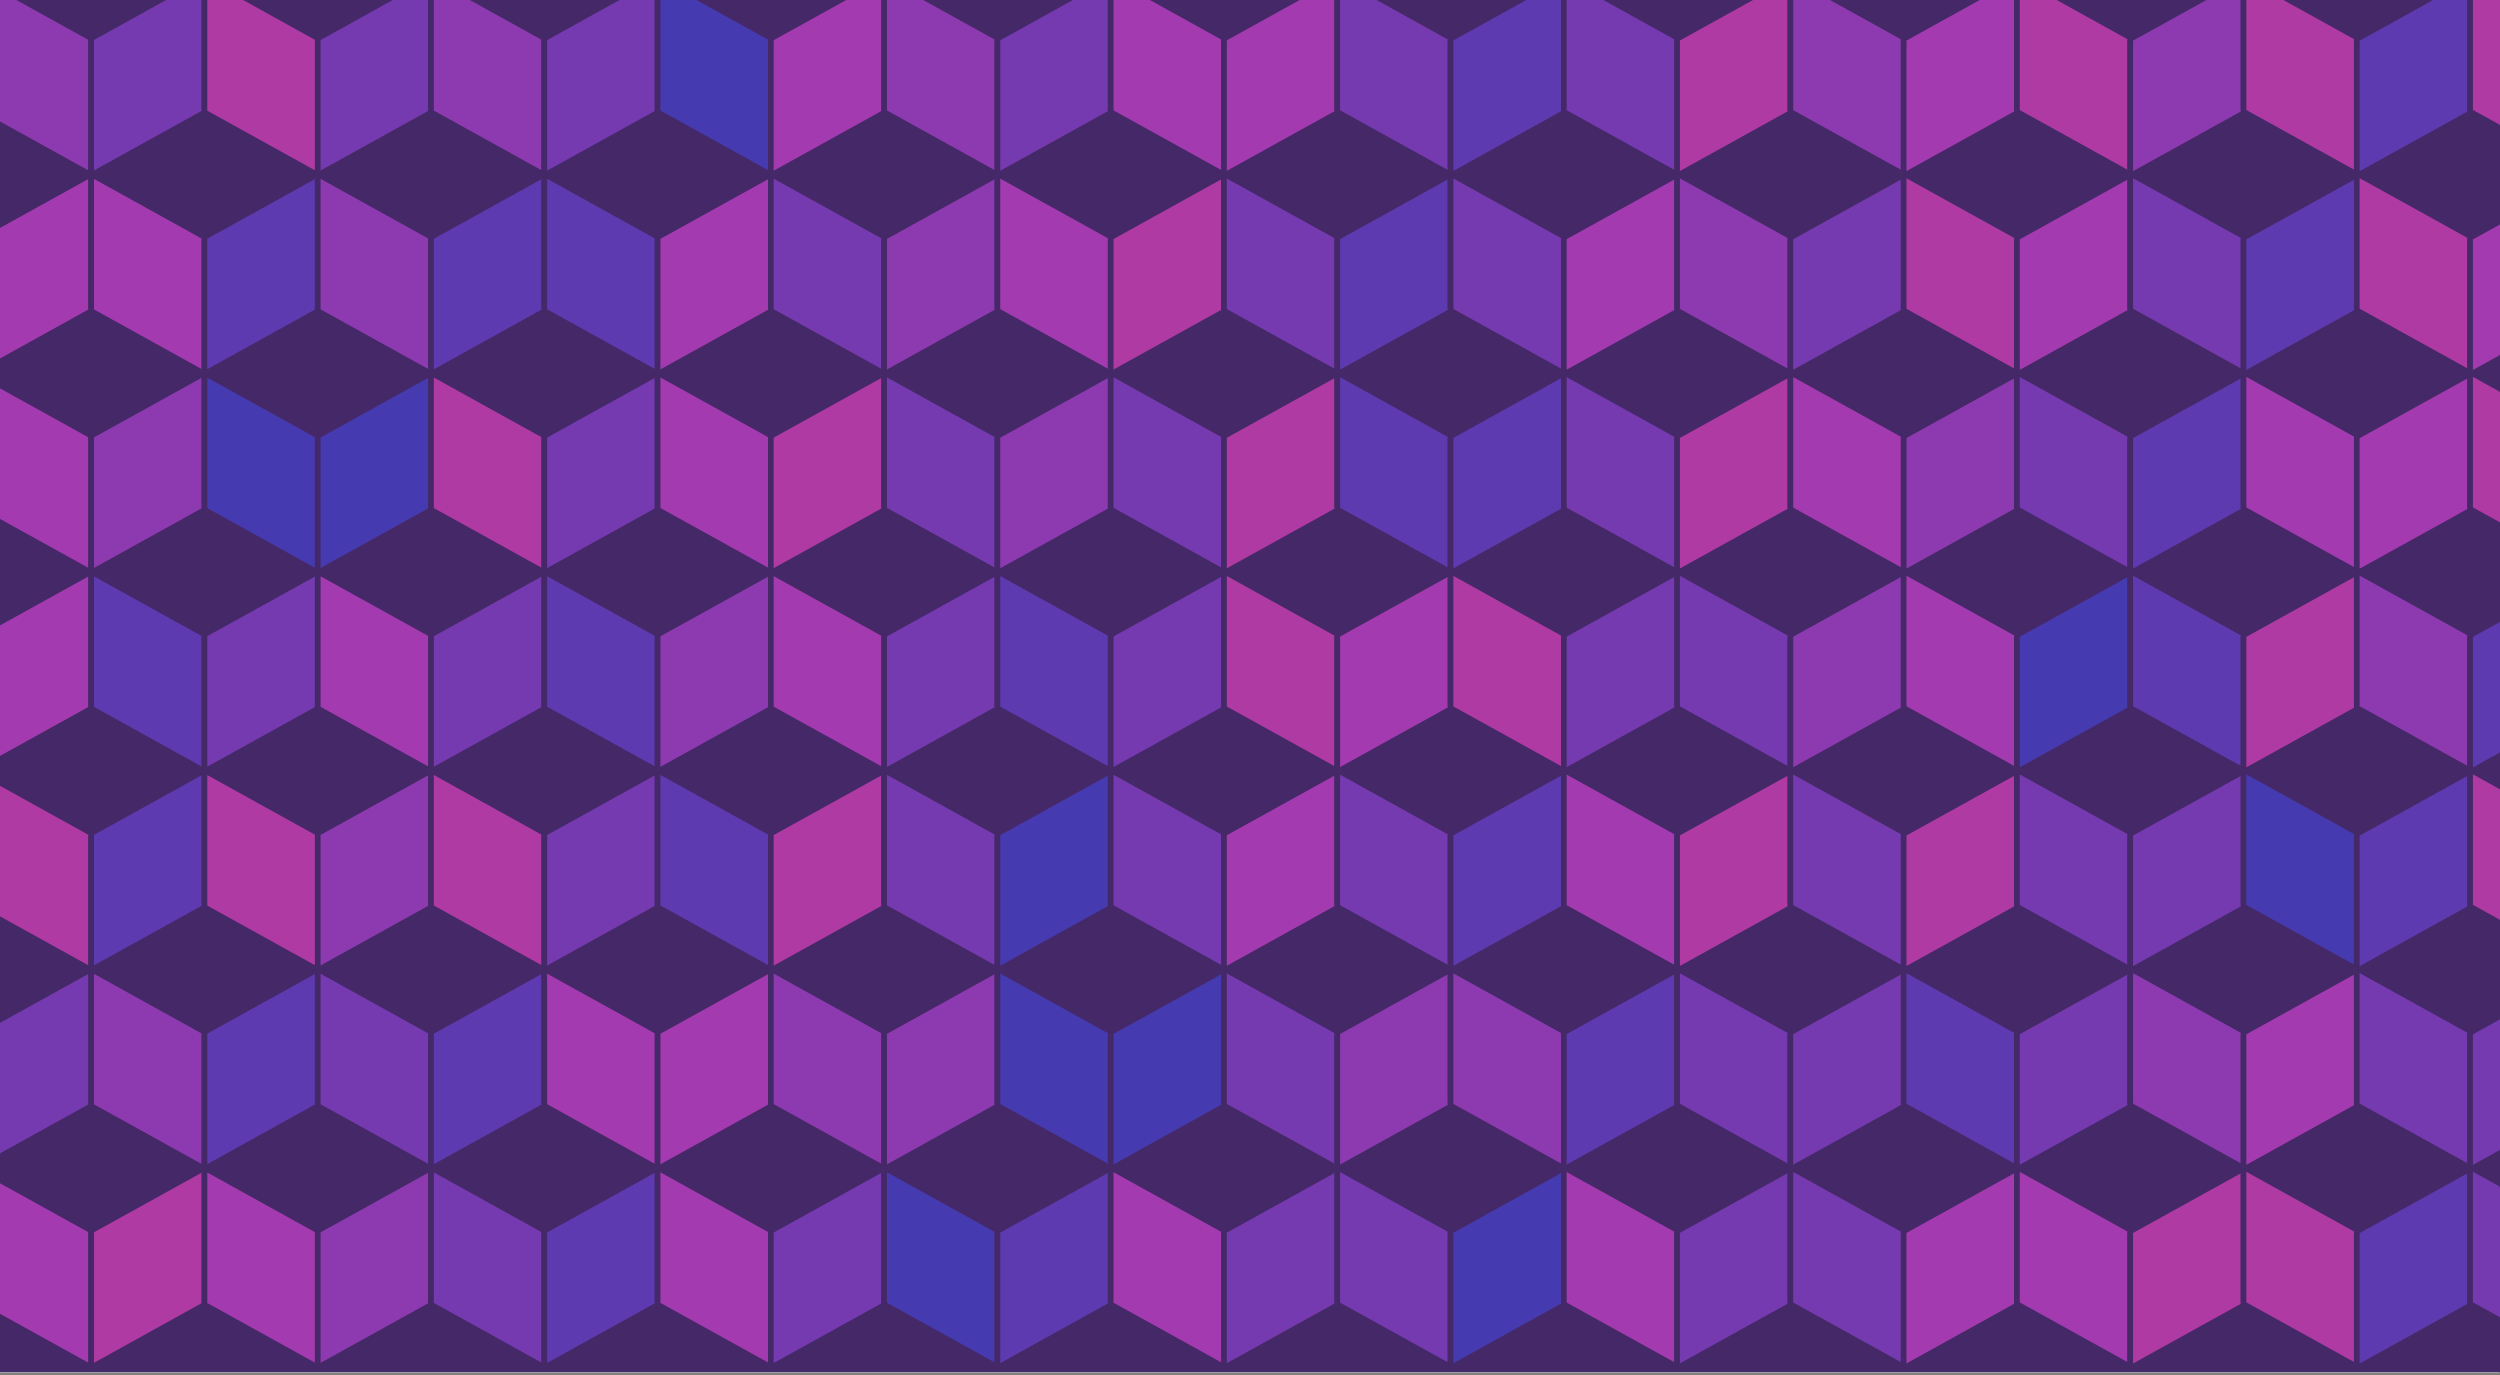 <?xml version="1.0" encoding="UTF-8" standalone="no"?>
<!DOCTYPE svg PUBLIC "-//W3C//DTD SVG 1.1//EN" "http://www.w3.org/Graphics/SVG/1.1/DTD/svg11.dtd">
<svg width="100%" height="100%" viewBox="0 0 640 352" version="1.1" xmlns="http://www.w3.org/2000/svg" xmlns:xlink="http://www.w3.org/1999/xlink" xml:space="preserve" xmlns:serif="http://www.serif.com/" style="fill-rule:evenodd;clip-rule:evenodd;stroke-linejoin:bevel;">
    <rect x="0" y="0" width="640" height="352" fill="#808080" stroke="none"/>
    <g id="svg_2" transform="matrix(0.725,0,0,0.696,-5.66,-5.073)">
        <g>
            <g transform="matrix(1.379,0,0,1.438,7.806,7.293)">
                <rect x="0" y="0" width="640" height="351.059" style="fill:rgb(235,235,235);"/>
            </g>
            <rect x="0" y="0" width="900" height="512" style="fill:rgb(69,40,103);fill-rule:nonzero;"/>
            <g transform="matrix(1,0.577,0,1,0,-11.547)">
                <rect x="0" y="10" width="40" height="50" style="fill:rgb(141,58,176);fill-rule:nonzero;stroke:rgb(69,40,103);stroke-width:2px;"/>
            </g>
            <g transform="matrix(1,-0.577,0,1,0,34.641)">
                <rect x="40" y="10" width="40" height="50" style="fill:rgb(117,58,176);fill-rule:nonzero;stroke:rgb(69,40,103);stroke-width:2px;"/>
            </g>
            <g transform="matrix(1,0.577,0,1,0,-57.735)">
                <rect x="80" y="10" width="40" height="50" style="fill:rgb(176,58,164);fill-rule:nonzero;stroke:rgb(69,40,103);stroke-width:2px;"/>
            </g>
            <g transform="matrix(1,-0.577,0,1,0,80.829)">
                <rect x="120" y="10" width="40" height="50" style="fill:rgb(117,58,176);fill-rule:nonzero;stroke:rgb(69,40,103);stroke-width:2px;"/>
            </g>
            <g transform="matrix(1,0.577,0,1,0,-103.923)">
                <rect x="160" y="10" width="40" height="50" style="fill:rgb(141,58,176);fill-rule:nonzero;stroke:rgb(69,40,103);stroke-width:2px;"/>
            </g>
            <g transform="matrix(1,-0.577,0,1,0,127.017)">
                <rect x="200" y="10" width="40" height="50" style="fill:rgb(117,58,176);fill-rule:nonzero;stroke:rgb(69,40,103);stroke-width:2px;"/>
            </g>
            <g transform="matrix(1,0.577,0,1,0,-150.111)">
                <rect x="240" y="10" width="40" height="50" style="fill:rgb(70,58,176);fill-rule:nonzero;stroke:rgb(69,40,103);stroke-width:2px;"/>
            </g>
            <g transform="matrix(1,-0.577,0,1,0,173.205)">
                <rect x="280" y="10" width="40" height="50" style="fill:rgb(164,58,176);fill-rule:nonzero;stroke:rgb(69,40,103);stroke-width:2px;"/>
            </g>
            <g transform="matrix(1,0.577,0,1,0,-196.3)">
                <rect x="320" y="10" width="40" height="50" style="fill:rgb(141,58,176);fill-rule:nonzero;stroke:rgb(69,40,103);stroke-width:2px;"/>
            </g>
            <g transform="matrix(1,-0.577,0,1,0,219.393)">
                <rect x="360" y="10" width="40" height="50" style="fill:rgb(117,58,176);fill-rule:nonzero;stroke:rgb(69,40,103);stroke-width:2px;"/>
            </g>
            <g transform="matrix(1,0.577,0,1,0,-242.487)">
                <rect x="400" y="10" width="40" height="50" style="fill:rgb(164,58,176);fill-rule:nonzero;stroke:rgb(69,40,103);stroke-width:2px;"/>
            </g>
            <g transform="matrix(1,-0.577,0,1,0,265.581)">
                <rect x="440" y="10" width="40" height="50" style="fill:rgb(164,58,176);fill-rule:nonzero;stroke:rgb(69,40,103);stroke-width:2px;"/>
            </g>
            <g transform="matrix(1,0.577,0,1,0,-288.675)">
                <rect x="480" y="10" width="40" height="50" style="fill:rgb(117,58,176);fill-rule:nonzero;stroke:rgb(69,40,103);stroke-width:2px;"/>
            </g>
            <g transform="matrix(1,-0.577,0,1,0,311.77)">
                <rect x="520" y="10" width="40" height="50" style="fill:rgb(93,58,176);fill-rule:nonzero;stroke:rgb(69,40,103);stroke-width:2px;"/>
            </g>
            <g transform="matrix(1,0.577,0,1,0,-334.863)">
                <rect x="560" y="10" width="40" height="50" style="fill:rgb(117,58,176);fill-rule:nonzero;stroke:rgb(69,40,103);stroke-width:2px;"/>
            </g>
            <g transform="matrix(1,-0.577,0,1,0,357.957)">
                <rect x="600" y="10" width="40" height="50" style="fill:rgb(176,58,164);fill-rule:nonzero;stroke:rgb(69,40,103);stroke-width:2px;"/>
            </g>
            <g transform="matrix(1,0.577,0,1,0,-381.051)">
                <rect x="640" y="10" width="40" height="50" style="fill:rgb(141,58,176);fill-rule:nonzero;stroke:rgb(69,40,103);stroke-width:2px;"/>
            </g>
            <g transform="matrix(1,-0.577,0,1,0,404.145)">
                <rect x="680" y="10" width="40" height="50" style="fill:rgb(164,58,176);fill-rule:nonzero;stroke:rgb(69,40,103);stroke-width:2px;"/>
            </g>
            <g transform="matrix(1,0.577,0,1,0,-427.24)">
                <rect x="720" y="10" width="40" height="50" style="fill:rgb(176,58,164);fill-rule:nonzero;stroke:rgb(69,40,103);stroke-width:2px;"/>
            </g>
            <g transform="matrix(1,-0.577,0,1,0,450.333)">
                <rect x="760" y="10" width="40" height="50" style="fill:rgb(141,58,176);fill-rule:nonzero;stroke:rgb(69,40,103);stroke-width:2px;"/>
            </g>
            <g transform="matrix(1,0.577,0,1,0,-473.427)">
                <rect x="800" y="10" width="40" height="50" style="fill:rgb(176,58,164);fill-rule:nonzero;stroke:rgb(69,40,103);stroke-width:2px;"/>
            </g>
            <g transform="matrix(1,-0.577,0,1,0,496.521)">
                <rect x="840" y="10" width="40" height="50" style="fill:rgb(93,58,176);fill-rule:nonzero;stroke:rgb(69,40,103);stroke-width:2px;"/>
            </g>
            <g transform="matrix(1,0.577,0,1,0,-519.615)">
                <rect x="880" y="10" width="40" height="50" style="fill:rgb(176,58,164);fill-rule:nonzero;stroke:rgb(69,40,103);stroke-width:2px;"/>
            </g>
            <g transform="matrix(1,-0.577,0,1,0,11.547)">
                <rect x="0" y="83.09" width="40" height="50" style="fill:rgb(164,58,176);fill-rule:nonzero;stroke:rgb(69,40,103);stroke-width:2px;"/>
            </g>
            <g transform="matrix(1,0.577,0,1,0,-34.641)">
                <rect x="40" y="83.09" width="40" height="50" style="fill:rgb(164,58,176);fill-rule:nonzero;stroke:rgb(69,40,103);stroke-width:2px;"/>
            </g>
            <g transform="matrix(1,-0.577,0,1,0,57.735)">
                <rect x="80" y="83.09" width="40" height="50" style="fill:rgb(93,58,176);fill-rule:nonzero;stroke:rgb(69,40,103);stroke-width:2px;"/>
            </g>
            <g transform="matrix(1,0.577,0,1,0,-80.829)">
                <rect x="120" y="83.09" width="40" height="50" style="fill:rgb(141,58,176);fill-rule:nonzero;stroke:rgb(69,40,103);stroke-width:2px;"/>
            </g>
            <g transform="matrix(1,-0.577,0,1,0,103.923)">
                <rect x="160" y="83.09" width="40" height="50" style="fill:rgb(93,58,176);fill-rule:nonzero;stroke:rgb(69,40,103);stroke-width:2px;"/>
            </g>
            <g transform="matrix(1,0.577,0,1,0,-127.017)">
                <rect x="200" y="83.09" width="40" height="50" style="fill:rgb(93,58,176);fill-rule:nonzero;stroke:rgb(69,40,103);stroke-width:2px;"/>
            </g>
            <g transform="matrix(1,-0.577,0,1,0,150.111)">
                <rect x="240" y="83.09" width="40" height="50" style="fill:rgb(164,58,176);fill-rule:nonzero;stroke:rgb(69,40,103);stroke-width:2px;"/>
            </g>
            <g transform="matrix(1,0.577,0,1,0,-173.205)">
                <rect x="280" y="83.09" width="40" height="50" style="fill:rgb(117,58,176);fill-rule:nonzero;stroke:rgb(69,40,103);stroke-width:2px;"/>
            </g>
            <g transform="matrix(1,-0.577,0,1,0,196.3)">
                <rect x="320" y="83.09" width="40" height="50" style="fill:rgb(141,58,176);fill-rule:nonzero;stroke:rgb(69,40,103);stroke-width:2px;"/>
            </g>
            <g transform="matrix(1,0.577,0,1,0,-219.393)">
                <rect x="360" y="83.09" width="40" height="50" style="fill:rgb(164,58,176);fill-rule:nonzero;stroke:rgb(69,40,103);stroke-width:2px;"/>
            </g>
            <g transform="matrix(1,-0.577,0,1,0,242.487)">
                <rect x="400" y="83.09" width="40" height="50" style="fill:rgb(176,58,164);fill-rule:nonzero;stroke:rgb(69,40,103);stroke-width:2px;"/>
            </g>
            <g transform="matrix(1,0.577,0,1,0,-265.581)">
                <rect x="440" y="83.09" width="40" height="50" style="fill:rgb(117,58,176);fill-rule:nonzero;stroke:rgb(69,40,103);stroke-width:2px;"/>
            </g>
            <g transform="matrix(1,-0.577,0,1,0,288.675)">
                <rect x="480" y="83.09" width="40" height="50" style="fill:rgb(93,58,176);fill-rule:nonzero;stroke:rgb(69,40,103);stroke-width:2px;"/>
            </g>
            <g transform="matrix(1,0.577,0,1,0,-311.77)">
                <rect x="520" y="83.09" width="40" height="50" style="fill:rgb(117,58,176);fill-rule:nonzero;stroke:rgb(69,40,103);stroke-width:2px;"/>
            </g>
            <g transform="matrix(1,-0.577,0,1,0,334.863)">
                <rect x="560" y="83.09" width="40" height="50" style="fill:rgb(164,58,176);fill-rule:nonzero;stroke:rgb(69,40,103);stroke-width:2px;"/>
            </g>
            <g transform="matrix(1,0.577,0,1,0,-357.957)">
                <rect x="600" y="83.09" width="40" height="50" style="fill:rgb(141,58,176);fill-rule:nonzero;stroke:rgb(69,40,103);stroke-width:2px;"/>
            </g>
            <g transform="matrix(1,-0.577,0,1,0,381.051)">
                <rect x="640" y="83.09" width="40" height="50" style="fill:rgb(117,58,176);fill-rule:nonzero;stroke:rgb(69,40,103);stroke-width:2px;"/>
            </g>
            <g transform="matrix(1,0.577,0,1,0,-404.145)">
                <rect x="680" y="83.09" width="40" height="50" style="fill:rgb(176,58,164);fill-rule:nonzero;stroke:rgb(69,40,103);stroke-width:2px;"/>
            </g>
            <g transform="matrix(1,-0.577,0,1,0,427.24)">
                <rect x="720" y="83.09" width="40" height="50" style="fill:rgb(164,58,176);fill-rule:nonzero;stroke:rgb(69,40,103);stroke-width:2px;"/>
            </g>
            <g transform="matrix(1,0.577,0,1,0,-450.333)">
                <rect x="760" y="83.09" width="40" height="50" style="fill:rgb(117,58,176);fill-rule:nonzero;stroke:rgb(69,40,103);stroke-width:2px;"/>
            </g>
            <g transform="matrix(1,-0.577,0,1,0,473.427)">
                <rect x="800" y="83.09" width="40" height="50" style="fill:rgb(93,58,176);fill-rule:nonzero;stroke:rgb(69,40,103);stroke-width:2px;"/>
            </g>
            <g transform="matrix(1,0.577,0,1,0,-496.521)">
                <rect x="840" y="83.09" width="40" height="50" style="fill:rgb(176,58,164);fill-rule:nonzero;stroke:rgb(69,40,103);stroke-width:2px;"/>
            </g>
            <g transform="matrix(1,-0.577,0,1,0,519.615)">
                <rect x="880" y="83.09" width="40" height="50" style="fill:rgb(164,58,176);fill-rule:nonzero;stroke:rgb(69,40,103);stroke-width:2px;"/>
            </g>
            <g transform="matrix(1,0.577,0,1,0,-11.547)">
                <rect x="0" y="156.19" width="40" height="50" style="fill:rgb(164,58,176);fill-rule:nonzero;stroke:rgb(69,40,103);stroke-width:2px;"/>
            </g>
            <g transform="matrix(1,-0.577,0,1,0,34.641)">
                <rect x="40" y="156.19" width="40" height="50" style="fill:rgb(141,58,176);fill-rule:nonzero;stroke:rgb(69,40,103);stroke-width:2px;"/>
            </g>
            <g transform="matrix(1,0.577,0,1,0,-57.735)">
                <rect x="80" y="156.19" width="40" height="50" style="fill:rgb(70,58,176);fill-rule:nonzero;stroke:rgb(69,40,103);stroke-width:2px;"/>
            </g>
            <g transform="matrix(1,-0.577,0,1,0,80.829)">
                <rect x="120" y="156.19" width="40" height="50" style="fill:rgb(70,58,176);fill-rule:nonzero;stroke:rgb(69,40,103);stroke-width:2px;"/>
            </g>
            <g transform="matrix(1,0.577,0,1,0,-103.923)">
                <rect x="160" y="156.19" width="40" height="50" style="fill:rgb(176,58,164);fill-rule:nonzero;stroke:rgb(69,40,103);stroke-width:2px;"/>
            </g>
            <g transform="matrix(1,-0.577,0,1,0,127.017)">
                <rect x="200" y="156.19" width="40" height="50" style="fill:rgb(117,58,176);fill-rule:nonzero;stroke:rgb(69,40,103);stroke-width:2px;"/>
            </g>
            <g transform="matrix(1,0.577,0,1,0,-150.111)">
                <rect x="240" y="156.19" width="40" height="50" style="fill:rgb(164,58,176);fill-rule:nonzero;stroke:rgb(69,40,103);stroke-width:2px;"/>
            </g>
            <g transform="matrix(1,-0.577,0,1,0,173.205)">
                <rect x="280" y="156.19" width="40" height="50" style="fill:rgb(176,58,164);fill-rule:nonzero;stroke:rgb(69,40,103);stroke-width:2px;"/>
            </g>
            <g transform="matrix(1,0.577,0,1,0,-196.3)">
                <rect x="320" y="156.19" width="40" height="50" style="fill:rgb(117,58,176);fill-rule:nonzero;stroke:rgb(69,40,103);stroke-width:2px;"/>
            </g>
            <g transform="matrix(1,-0.577,0,1,0,219.393)">
                <rect x="360" y="156.19" width="40" height="50" style="fill:rgb(141,58,176);fill-rule:nonzero;stroke:rgb(69,40,103);stroke-width:2px;"/>
            </g>
            <g transform="matrix(1,0.577,0,1,0,-242.487)">
                <rect x="400" y="156.19" width="40" height="50" style="fill:rgb(117,58,176);fill-rule:nonzero;stroke:rgb(69,40,103);stroke-width:2px;"/>
            </g>
            <g transform="matrix(1,-0.577,0,1,0,265.581)">
                <rect x="440" y="156.19" width="40" height="50" style="fill:rgb(176,58,164);fill-rule:nonzero;stroke:rgb(69,40,103);stroke-width:2px;"/>
            </g>
            <g transform="matrix(1,0.577,0,1,0,-288.675)">
                <rect x="480" y="156.19" width="40" height="50" style="fill:rgb(93,58,176);fill-rule:nonzero;stroke:rgb(69,40,103);stroke-width:2px;"/>
            </g>
            <g transform="matrix(1,-0.577,0,1,0,311.77)">
                <rect x="520" y="156.19" width="40" height="50" style="fill:rgb(93,58,176);fill-rule:nonzero;stroke:rgb(69,40,103);stroke-width:2px;"/>
            </g>
            <g transform="matrix(1,0.577,0,1,0,-334.863)">
                <rect x="560" y="156.19" width="40" height="50" style="fill:rgb(117,58,176);fill-rule:nonzero;stroke:rgb(69,40,103);stroke-width:2px;"/>
            </g>
            <g transform="matrix(1,-0.577,0,1,0,357.957)">
                <rect x="600" y="156.19" width="40" height="50" style="fill:rgb(176,58,164);fill-rule:nonzero;stroke:rgb(69,40,103);stroke-width:2px;"/>
            </g>
            <g transform="matrix(1,0.577,0,1,0,-381.051)">
                <rect x="640" y="156.19" width="40" height="50" style="fill:rgb(164,58,176);fill-rule:nonzero;stroke:rgb(69,40,103);stroke-width:2px;"/>
            </g>
            <g transform="matrix(1,-0.577,0,1,0,404.145)">
                <rect x="680" y="156.19" width="40" height="50" style="fill:rgb(141,58,176);fill-rule:nonzero;stroke:rgb(69,40,103);stroke-width:2px;"/>
            </g>
            <g transform="matrix(1,0.577,0,1,0,-427.24)">
                <rect x="720" y="156.19" width="40" height="50" style="fill:rgb(117,58,176);fill-rule:nonzero;stroke:rgb(69,40,103);stroke-width:2px;"/>
            </g>
            <g transform="matrix(1,-0.577,0,1,0,450.333)">
                <rect x="760" y="156.19" width="40" height="50" style="fill:rgb(93,58,176);fill-rule:nonzero;stroke:rgb(69,40,103);stroke-width:2px;"/>
            </g>
            <g transform="matrix(1,0.577,0,1,0,-473.427)">
                <rect x="800" y="156.19" width="40" height="50" style="fill:rgb(164,58,176);fill-rule:nonzero;stroke:rgb(69,40,103);stroke-width:2px;"/>
            </g>
            <g transform="matrix(1,-0.577,0,1,0,496.521)">
                <rect x="840" y="156.19" width="40" height="50" style="fill:rgb(164,58,176);fill-rule:nonzero;stroke:rgb(69,40,103);stroke-width:2px;"/>
            </g>
            <g transform="matrix(1,0.577,0,1,0,-519.615)">
                <rect x="880" y="156.19" width="40" height="50" style="fill:rgb(176,58,164);fill-rule:nonzero;stroke:rgb(69,40,103);stroke-width:2px;"/>
            </g>
            <g transform="matrix(1,-0.577,0,1,0,11.547)">
                <rect x="0" y="229.28" width="40" height="50" style="fill:rgb(164,58,176);fill-rule:nonzero;stroke:rgb(69,40,103);stroke-width:2px;"/>
            </g>
            <g transform="matrix(1,0.577,0,1,0,-34.641)">
                <rect x="40" y="229.28" width="40" height="50" style="fill:rgb(93,58,176);fill-rule:nonzero;stroke:rgb(69,40,103);stroke-width:2px;"/>
            </g>
            <g transform="matrix(1,-0.577,0,1,0,57.735)">
                <rect x="80" y="229.28" width="40" height="50" style="fill:rgb(117,58,176);fill-rule:nonzero;stroke:rgb(69,40,103);stroke-width:2px;"/>
            </g>
            <g transform="matrix(1,0.577,0,1,0,-80.829)">
                <rect x="120" y="229.28" width="40" height="50" style="fill:rgb(164,58,176);fill-rule:nonzero;stroke:rgb(69,40,103);stroke-width:2px;"/>
            </g>
            <g transform="matrix(1,-0.577,0,1,0,103.923)">
                <rect x="160" y="229.28" width="40" height="50" style="fill:rgb(117,58,176);fill-rule:nonzero;stroke:rgb(69,40,103);stroke-width:2px;"/>
            </g>
            <g transform="matrix(1,0.577,0,1,0,-127.017)">
                <rect x="200" y="229.28" width="40" height="50" style="fill:rgb(93,58,176);fill-rule:nonzero;stroke:rgb(69,40,103);stroke-width:2px;"/>
            </g>
            <g transform="matrix(1,-0.577,0,1,0,150.111)">
                <rect x="240" y="229.28" width="40" height="50" style="fill:rgb(141,58,176);fill-rule:nonzero;stroke:rgb(69,40,103);stroke-width:2px;"/>
            </g>
            <g transform="matrix(1,0.577,0,1,0,-173.205)">
                <rect x="280" y="229.28" width="40" height="50" style="fill:rgb(164,58,176);fill-rule:nonzero;stroke:rgb(69,40,103);stroke-width:2px;"/>
            </g>
            <g transform="matrix(1,-0.577,0,1,0,196.3)">
                <rect x="320" y="229.28" width="40" height="50" style="fill:rgb(117,58,176);fill-rule:nonzero;stroke:rgb(69,40,103);stroke-width:2px;"/>
            </g>
            <g transform="matrix(1,0.577,0,1,0,-219.393)">
                <rect x="360" y="229.28" width="40" height="50" style="fill:rgb(93,58,176);fill-rule:nonzero;stroke:rgb(69,40,103);stroke-width:2px;"/>
            </g>
            <g transform="matrix(1,-0.577,0,1,0,242.487)">
                <rect x="400" y="229.28" width="40" height="50" style="fill:rgb(117,58,176);fill-rule:nonzero;stroke:rgb(69,40,103);stroke-width:2px;"/>
            </g>
            <g transform="matrix(1,0.577,0,1,0,-265.581)">
                <rect x="440" y="229.28" width="40" height="50" style="fill:rgb(176,58,164);fill-rule:nonzero;stroke:rgb(69,40,103);stroke-width:2px;"/>
            </g>
            <g transform="matrix(1,-0.577,0,1,0,288.675)">
                <rect x="480" y="229.28" width="40" height="50" style="fill:rgb(164,58,176);fill-rule:nonzero;stroke:rgb(69,40,103);stroke-width:2px;"/>
            </g>
            <g transform="matrix(1,0.577,0,1,0,-311.77)">
                <rect x="520" y="229.28" width="40" height="50" style="fill:rgb(176,58,164);fill-rule:nonzero;stroke:rgb(69,40,103);stroke-width:2px;"/>
            </g>
            <g transform="matrix(1,-0.577,0,1,0,334.863)">
                <rect x="560" y="229.28" width="40" height="50" style="fill:rgb(117,58,176);fill-rule:nonzero;stroke:rgb(69,40,103);stroke-width:2px;"/>
            </g>
            <g transform="matrix(1,0.577,0,1,0,-357.957)">
                <rect x="600" y="229.28" width="40" height="50" style="fill:rgb(117,58,176);fill-rule:nonzero;stroke:rgb(69,40,103);stroke-width:2px;"/>
            </g>
            <g transform="matrix(1,-0.577,0,1,0,381.051)">
                <rect x="640" y="229.28" width="40" height="50" style="fill:rgb(141,58,176);fill-rule:nonzero;stroke:rgb(69,40,103);stroke-width:2px;"/>
            </g>
            <g transform="matrix(1,0.577,0,1,0,-404.145)">
                <rect x="680" y="229.28" width="40" height="50" style="fill:rgb(164,58,176);fill-rule:nonzero;stroke:rgb(69,40,103);stroke-width:2px;"/>
            </g>
            <g transform="matrix(1,-0.577,0,1,0,427.24)">
                <rect x="720" y="229.28" width="40" height="50" style="fill:rgb(70,58,176);fill-rule:nonzero;stroke:rgb(69,40,103);stroke-width:2px;"/>
            </g>
            <g transform="matrix(1,0.577,0,1,0,-450.333)">
                <rect x="760" y="229.28" width="40" height="50" style="fill:rgb(93,58,176);fill-rule:nonzero;stroke:rgb(69,40,103);stroke-width:2px;"/>
            </g>
            <g transform="matrix(1,-0.577,0,1,0,473.427)">
                <rect x="800" y="229.28" width="40" height="50" style="fill:rgb(176,58,164);fill-rule:nonzero;stroke:rgb(69,40,103);stroke-width:2px;"/>
            </g>
            <g transform="matrix(1,0.577,0,1,0,-496.521)">
                <rect x="840" y="229.28" width="40" height="50" style="fill:rgb(141,58,176);fill-rule:nonzero;stroke:rgb(69,40,103);stroke-width:2px;"/>
            </g>
            <g transform="matrix(1,-0.577,0,1,0,519.615)">
                <rect x="880" y="229.28" width="40" height="50" style="fill:rgb(93,58,176);fill-rule:nonzero;stroke:rgb(69,40,103);stroke-width:2px;"/>
            </g>
            <g transform="matrix(1,0.577,0,1,0,-11.547)">
                <rect x="0" y="302.38" width="40" height="50" style="fill:rgb(176,58,164);fill-rule:nonzero;stroke:rgb(69,40,103);stroke-width:2px;"/>
            </g>
            <g transform="matrix(1,-0.577,0,1,0,34.641)">
                <rect x="40" y="302.38" width="40" height="50" style="fill:rgb(93,58,176);fill-rule:nonzero;stroke:rgb(69,40,103);stroke-width:2px;"/>
            </g>
            <g transform="matrix(1,0.577,0,1,0,-57.735)">
                <rect x="80" y="302.38" width="40" height="50" style="fill:rgb(176,58,164);fill-rule:nonzero;stroke:rgb(69,40,103);stroke-width:2px;"/>
            </g>
            <g transform="matrix(1,-0.577,0,1,0,80.829)">
                <rect x="120" y="302.38" width="40" height="50" style="fill:rgb(141,58,176);fill-rule:nonzero;stroke:rgb(69,40,103);stroke-width:2px;"/>
            </g>
            <g transform="matrix(1,0.577,0,1,0,-103.923)">
                <rect x="160" y="302.38" width="40" height="50" style="fill:rgb(176,58,164);fill-rule:nonzero;stroke:rgb(69,40,103);stroke-width:2px;"/>
            </g>
            <g transform="matrix(1,-0.577,0,1,0,127.017)">
                <rect x="200" y="302.38" width="40" height="50" style="fill:rgb(117,58,176);fill-rule:nonzero;stroke:rgb(69,40,103);stroke-width:2px;"/>
            </g>
            <g transform="matrix(1,0.577,0,1,0,-150.111)">
                <rect x="240" y="302.38" width="40" height="50" style="fill:rgb(93,58,176);fill-rule:nonzero;stroke:rgb(69,40,103);stroke-width:2px;"/>
            </g>
            <g transform="matrix(1,-0.577,0,1,0,173.205)">
                <rect x="280" y="302.38" width="40" height="50" style="fill:rgb(176,58,164);fill-rule:nonzero;stroke:rgb(69,40,103);stroke-width:2px;"/>
            </g>
            <g transform="matrix(1,0.577,0,1,0,-196.3)">
                <rect x="320" y="302.38" width="40" height="50" style="fill:rgb(117,58,176);fill-rule:nonzero;stroke:rgb(69,40,103);stroke-width:2px;"/>
            </g>
            <g transform="matrix(1,-0.577,0,1,0,219.393)">
                <rect x="360" y="302.38" width="40" height="50" style="fill:rgb(70,58,176);fill-rule:nonzero;stroke:rgb(69,40,103);stroke-width:2px;"/>
            </g>
            <g transform="matrix(1,0.577,0,1,0,-242.487)">
                <rect x="400" y="302.38" width="40" height="50" style="fill:rgb(117,58,176);fill-rule:nonzero;stroke:rgb(69,40,103);stroke-width:2px;"/>
            </g>
            <g transform="matrix(1,-0.577,0,1,0,265.581)">
                <rect x="440" y="302.38" width="40" height="50" style="fill:rgb(164,58,176);fill-rule:nonzero;stroke:rgb(69,40,103);stroke-width:2px;"/>
            </g>
            <g transform="matrix(1,0.577,0,1,0,-288.675)">
                <rect x="480" y="302.38" width="40" height="50" style="fill:rgb(117,58,176);fill-rule:nonzero;stroke:rgb(69,40,103);stroke-width:2px;"/>
            </g>
            <g transform="matrix(1,-0.577,0,1,0,311.77)">
                <rect x="520" y="302.38" width="40" height="50" style="fill:rgb(93,58,176);fill-rule:nonzero;stroke:rgb(69,40,103);stroke-width:2px;"/>
            </g>
            <g transform="matrix(1,0.577,0,1,0,-334.863)">
                <rect x="560" y="302.38" width="40" height="50" style="fill:rgb(164,58,176);fill-rule:nonzero;stroke:rgb(69,40,103);stroke-width:2px;"/>
            </g>
            <g transform="matrix(1,-0.577,0,1,0,357.957)">
                <rect x="600" y="302.38" width="40" height="50" style="fill:rgb(176,58,164);fill-rule:nonzero;stroke:rgb(69,40,103);stroke-width:2px;"/>
            </g>
            <g transform="matrix(1,0.577,0,1,0,-381.051)">
                <rect x="640" y="302.38" width="40" height="50" style="fill:rgb(117,58,176);fill-rule:nonzero;stroke:rgb(69,40,103);stroke-width:2px;"/>
            </g>
            <g transform="matrix(1,-0.577,0,1,0,404.145)">
                <rect x="680" y="302.38" width="40" height="50" style="fill:rgb(176,58,164);fill-rule:nonzero;stroke:rgb(69,40,103);stroke-width:2px;"/>
            </g>
            <g transform="matrix(1,0.577,0,1,0,-427.24)">
                <rect x="720" y="302.38" width="40" height="50" style="fill:rgb(117,58,176);fill-rule:nonzero;stroke:rgb(69,40,103);stroke-width:2px;"/>
            </g>
            <g transform="matrix(1,-0.577,0,1,0,450.333)">
                <rect x="760" y="302.38" width="40" height="50" style="fill:rgb(117,58,176);fill-rule:nonzero;stroke:rgb(69,40,103);stroke-width:2px;"/>
            </g>
            <g transform="matrix(1,0.577,0,1,0,-473.427)">
                <rect x="800" y="302.38" width="40" height="50" style="fill:rgb(70,58,176);fill-rule:nonzero;stroke:rgb(69,40,103);stroke-width:2px;"/>
            </g>
            <g transform="matrix(1,-0.577,0,1,0,496.521)">
                <rect x="840" y="302.38" width="40" height="50" style="fill:rgb(93,58,176);fill-rule:nonzero;stroke:rgb(69,40,103);stroke-width:2px;"/>
            </g>
            <g transform="matrix(1,0.577,0,1,0,-519.615)">
                <rect x="880" y="302.38" width="40" height="50" style="fill:rgb(176,58,164);fill-rule:nonzero;stroke:rgb(69,40,103);stroke-width:2px;"/>
            </g>
            <g transform="matrix(1,-0.577,0,1,0,11.547)">
                <rect x="0" y="375.47" width="40" height="50" style="fill:rgb(117,58,176);fill-rule:nonzero;stroke:rgb(69,40,103);stroke-width:2px;"/>
            </g>
            <g transform="matrix(1,0.577,0,1,0,-34.641)">
                <rect x="40" y="375.47" width="40" height="50" style="fill:rgb(141,58,176);fill-rule:nonzero;stroke:rgb(69,40,103);stroke-width:2px;"/>
            </g>
            <g transform="matrix(1,-0.577,0,1,0,57.735)">
                <rect x="80" y="375.47" width="40" height="50" style="fill:rgb(93,58,176);fill-rule:nonzero;stroke:rgb(69,40,103);stroke-width:2px;"/>
            </g>
            <g transform="matrix(1,0.577,0,1,0,-80.829)">
                <rect x="120" y="375.47" width="40" height="50" style="fill:rgb(117,58,176);fill-rule:nonzero;stroke:rgb(69,40,103);stroke-width:2px;"/>
            </g>
            <g transform="matrix(1,-0.577,0,1,0,103.923)">
                <rect x="160" y="375.47" width="40" height="50" style="fill:rgb(93,58,176);fill-rule:nonzero;stroke:rgb(69,40,103);stroke-width:2px;"/>
            </g>
            <g transform="matrix(1,0.577,0,1,0,-127.017)">
                <rect x="200" y="375.47" width="40" height="50" style="fill:rgb(164,58,176);fill-rule:nonzero;stroke:rgb(69,40,103);stroke-width:2px;"/>
            </g>
            <g transform="matrix(1,-0.577,0,1,0,150.111)">
                <rect x="240" y="375.47" width="40" height="50" style="fill:rgb(164,58,176);fill-rule:nonzero;stroke:rgb(69,40,103);stroke-width:2px;"/>
            </g>
            <g transform="matrix(1,0.577,0,1,0,-173.205)">
                <rect x="280" y="375.47" width="40" height="50" style="fill:rgb(141,58,176);fill-rule:nonzero;stroke:rgb(69,40,103);stroke-width:2px;"/>
            </g>
            <g transform="matrix(1,-0.577,0,1,0,196.3)">
                <rect x="320" y="375.47" width="40" height="50" style="fill:rgb(141,58,176);fill-rule:nonzero;stroke:rgb(69,40,103);stroke-width:2px;"/>
            </g>
            <g transform="matrix(1,0.577,0,1,0,-219.393)">
                <rect x="360" y="375.47" width="40" height="50" style="fill:rgb(70,58,176);fill-rule:nonzero;stroke:rgb(69,40,103);stroke-width:2px;"/>
            </g>
            <g transform="matrix(1,-0.577,0,1,0,242.487)">
                <rect x="400" y="375.47" width="40" height="50" style="fill:rgb(70,58,176);fill-rule:nonzero;stroke:rgb(69,40,103);stroke-width:2px;"/>
            </g>
            <g transform="matrix(1,0.577,0,1,0,-265.581)">
                <rect x="440" y="375.47" width="40" height="50" style="fill:rgb(117,58,176);fill-rule:nonzero;stroke:rgb(69,40,103);stroke-width:2px;"/>
            </g>
            <g transform="matrix(1,-0.577,0,1,0,288.675)">
                <rect x="480" y="375.47" width="40" height="50" style="fill:rgb(141,58,176);fill-rule:nonzero;stroke:rgb(69,40,103);stroke-width:2px;"/>
            </g>
            <g transform="matrix(1,0.577,0,1,0,-311.77)">
                <rect x="520" y="375.47" width="40" height="50" style="fill:rgb(141,58,176);fill-rule:nonzero;stroke:rgb(69,40,103);stroke-width:2px;"/>
            </g>
            <g transform="matrix(1,-0.577,0,1,0,334.863)">
                <rect x="560" y="375.47" width="40" height="50" style="fill:rgb(93,58,176);fill-rule:nonzero;stroke:rgb(69,40,103);stroke-width:2px;"/>
            </g>
            <g transform="matrix(1,0.577,0,1,0,-357.957)">
                <rect x="600" y="375.47" width="40" height="50" style="fill:rgb(117,58,176);fill-rule:nonzero;stroke:rgb(69,40,103);stroke-width:2px;"/>
            </g>
            <g transform="matrix(1,-0.577,0,1,0,381.051)">
                <rect x="640" y="375.47" width="40" height="50" style="fill:rgb(117,58,176);fill-rule:nonzero;stroke:rgb(69,40,103);stroke-width:2px;"/>
            </g>
            <g transform="matrix(1,0.577,0,1,0,-404.145)">
                <rect x="680" y="375.47" width="40" height="50" style="fill:rgb(93,58,176);fill-rule:nonzero;stroke:rgb(69,40,103);stroke-width:2px;"/>
            </g>
            <g transform="matrix(1,-0.577,0,1,0,427.24)">
                <rect x="720" y="375.47" width="40" height="50" style="fill:rgb(117,58,176);fill-rule:nonzero;stroke:rgb(69,40,103);stroke-width:2px;"/>
            </g>
            <g transform="matrix(1,0.577,0,1,0,-450.333)">
                <rect x="760" y="375.47" width="40" height="50" style="fill:rgb(141,58,176);fill-rule:nonzero;stroke:rgb(69,40,103);stroke-width:2px;"/>
            </g>
            <g transform="matrix(1,-0.577,0,1,0,473.427)">
                <rect x="800" y="375.47" width="40" height="50" style="fill:rgb(164,58,176);fill-rule:nonzero;stroke:rgb(69,40,103);stroke-width:2px;"/>
            </g>
            <g transform="matrix(1,0.577,0,1,0,-496.521)">
                <rect x="840" y="375.47" width="40" height="50" style="fill:rgb(117,58,176);fill-rule:nonzero;stroke:rgb(69,40,103);stroke-width:2px;"/>
            </g>
            <g transform="matrix(1,-0.577,0,1,0,519.615)">
                <rect x="880" y="375.47" width="40" height="50" style="fill:rgb(117,58,176);fill-rule:nonzero;stroke:rgb(69,40,103);stroke-width:2px;"/>
            </g>
            <g transform="matrix(1,0.577,0,1,0,-11.547)">
                <rect x="0" y="448.56" width="40" height="50" style="fill:rgb(164,58,176);fill-rule:nonzero;stroke:rgb(69,40,103);stroke-width:2px;"/>
            </g>
            <g transform="matrix(1,-0.577,0,1,0,34.641)">
                <rect x="40" y="448.56" width="40" height="50" style="fill:rgb(176,58,164);fill-rule:nonzero;stroke:rgb(69,40,103);stroke-width:2px;"/>
            </g>
            <g transform="matrix(1,0.577,0,1,0,-57.735)">
                <rect x="80" y="448.56" width="40" height="50" style="fill:rgb(164,58,176);fill-rule:nonzero;stroke:rgb(69,40,103);stroke-width:2px;"/>
            </g>
            <g transform="matrix(1,-0.577,0,1,0,80.829)">
                <rect x="120" y="448.56" width="40" height="50" style="fill:rgb(141,58,176);fill-rule:nonzero;stroke:rgb(69,40,103);stroke-width:2px;"/>
            </g>
            <g transform="matrix(1,0.577,0,1,0,-103.923)">
                <rect x="160" y="448.56" width="40" height="50" style="fill:rgb(117,58,176);fill-rule:nonzero;stroke:rgb(69,40,103);stroke-width:2px;"/>
            </g>
            <g transform="matrix(1,-0.577,0,1,0,127.017)">
                <rect x="200" y="448.56" width="40" height="50" style="fill:rgb(93,58,176);fill-rule:nonzero;stroke:rgb(69,40,103);stroke-width:2px;"/>
            </g>
            <g transform="matrix(1,0.577,0,1,0,-150.111)">
                <rect x="240" y="448.56" width="40" height="50" style="fill:rgb(164,58,176);fill-rule:nonzero;stroke:rgb(69,40,103);stroke-width:2px;"/>
            </g>
            <g transform="matrix(1,-0.577,0,1,0,173.205)">
                <rect x="280" y="448.56" width="40" height="50" style="fill:rgb(117,58,176);fill-rule:nonzero;stroke:rgb(69,40,103);stroke-width:2px;"/>
            </g>
            <g transform="matrix(1,0.577,0,1,0,-196.3)">
                <rect x="320" y="448.56" width="40" height="50" style="fill:rgb(70,58,176);fill-rule:nonzero;stroke:rgb(69,40,103);stroke-width:2px;"/>
            </g>
            <g transform="matrix(1,-0.577,0,1,0,219.393)">
                <rect x="360" y="448.56" width="40" height="50" style="fill:rgb(93,58,176);fill-rule:nonzero;stroke:rgb(69,40,103);stroke-width:2px;"/>
            </g>
            <g transform="matrix(1,0.577,0,1,0,-242.487)">
                <rect x="400" y="448.56" width="40" height="50" style="fill:rgb(164,58,176);fill-rule:nonzero;stroke:rgb(69,40,103);stroke-width:2px;"/>
            </g>
            <g transform="matrix(1,-0.577,0,1,0,265.581)">
                <rect x="440" y="448.56" width="40" height="50" style="fill:rgb(117,58,176);fill-rule:nonzero;stroke:rgb(69,40,103);stroke-width:2px;"/>
            </g>
            <g transform="matrix(1,0.577,0,1,0,-288.675)">
                <rect x="480" y="448.56" width="40" height="50" style="fill:rgb(117,58,176);fill-rule:nonzero;stroke:rgb(69,40,103);stroke-width:2px;"/>
            </g>
            <g transform="matrix(1,-0.577,0,1,0,311.77)">
                <rect x="520" y="448.56" width="40" height="50" style="fill:rgb(70,58,176);fill-rule:nonzero;stroke:rgb(69,40,103);stroke-width:2px;"/>
            </g>
            <g transform="matrix(1,0.577,0,1,0,-334.863)">
                <rect x="560" y="448.56" width="40" height="50" style="fill:rgb(164,58,176);fill-rule:nonzero;stroke:rgb(69,40,103);stroke-width:2px;"/>
            </g>
            <g transform="matrix(1,-0.577,0,1,0,357.957)">
                <rect x="600" y="448.56" width="40" height="50" style="fill:rgb(117,58,176);fill-rule:nonzero;stroke:rgb(69,40,103);stroke-width:2px;"/>
            </g>
            <g transform="matrix(1,0.577,0,1,0,-381.051)">
                <rect x="640" y="448.56" width="40" height="50" style="fill:rgb(117,58,176);fill-rule:nonzero;stroke:rgb(69,40,103);stroke-width:2px;"/>
            </g>
            <g transform="matrix(1,-0.577,0,1,0,404.145)">
                <rect x="680" y="448.56" width="40" height="50" style="fill:rgb(164,58,176);fill-rule:nonzero;stroke:rgb(69,40,103);stroke-width:2px;"/>
            </g>
            <g transform="matrix(1,0.577,0,1,0,-427.24)">
                <rect x="720" y="448.56" width="40" height="50" style="fill:rgb(164,58,176);fill-rule:nonzero;stroke:rgb(69,40,103);stroke-width:2px;"/>
            </g>
            <g transform="matrix(1,-0.577,0,1,0,450.333)">
                <rect x="760" y="448.56" width="40" height="50" style="fill:rgb(176,58,164);fill-rule:nonzero;stroke:rgb(69,40,103);stroke-width:2px;"/>
            </g>
            <g transform="matrix(1,0.577,0,1,0,-473.427)">
                <rect x="800" y="448.56" width="40" height="50" style="fill:rgb(176,58,164);fill-rule:nonzero;stroke:rgb(69,40,103);stroke-width:2px;"/>
            </g>
            <g transform="matrix(1,-0.577,0,1,0,496.521)">
                <rect x="840" y="448.56" width="40" height="50" style="fill:rgb(93,58,176);fill-rule:nonzero;stroke:rgb(69,40,103);stroke-width:2px;"/>
            </g>
            <g transform="matrix(1,0.577,0,1,0,-519.615)">
                <rect x="880" y="448.56" width="40" height="50" style="fill:rgb(117,58,176);fill-rule:nonzero;stroke:rgb(69,40,103);stroke-width:2px;"/>
            </g>
        </g>
    </g>
</svg>
